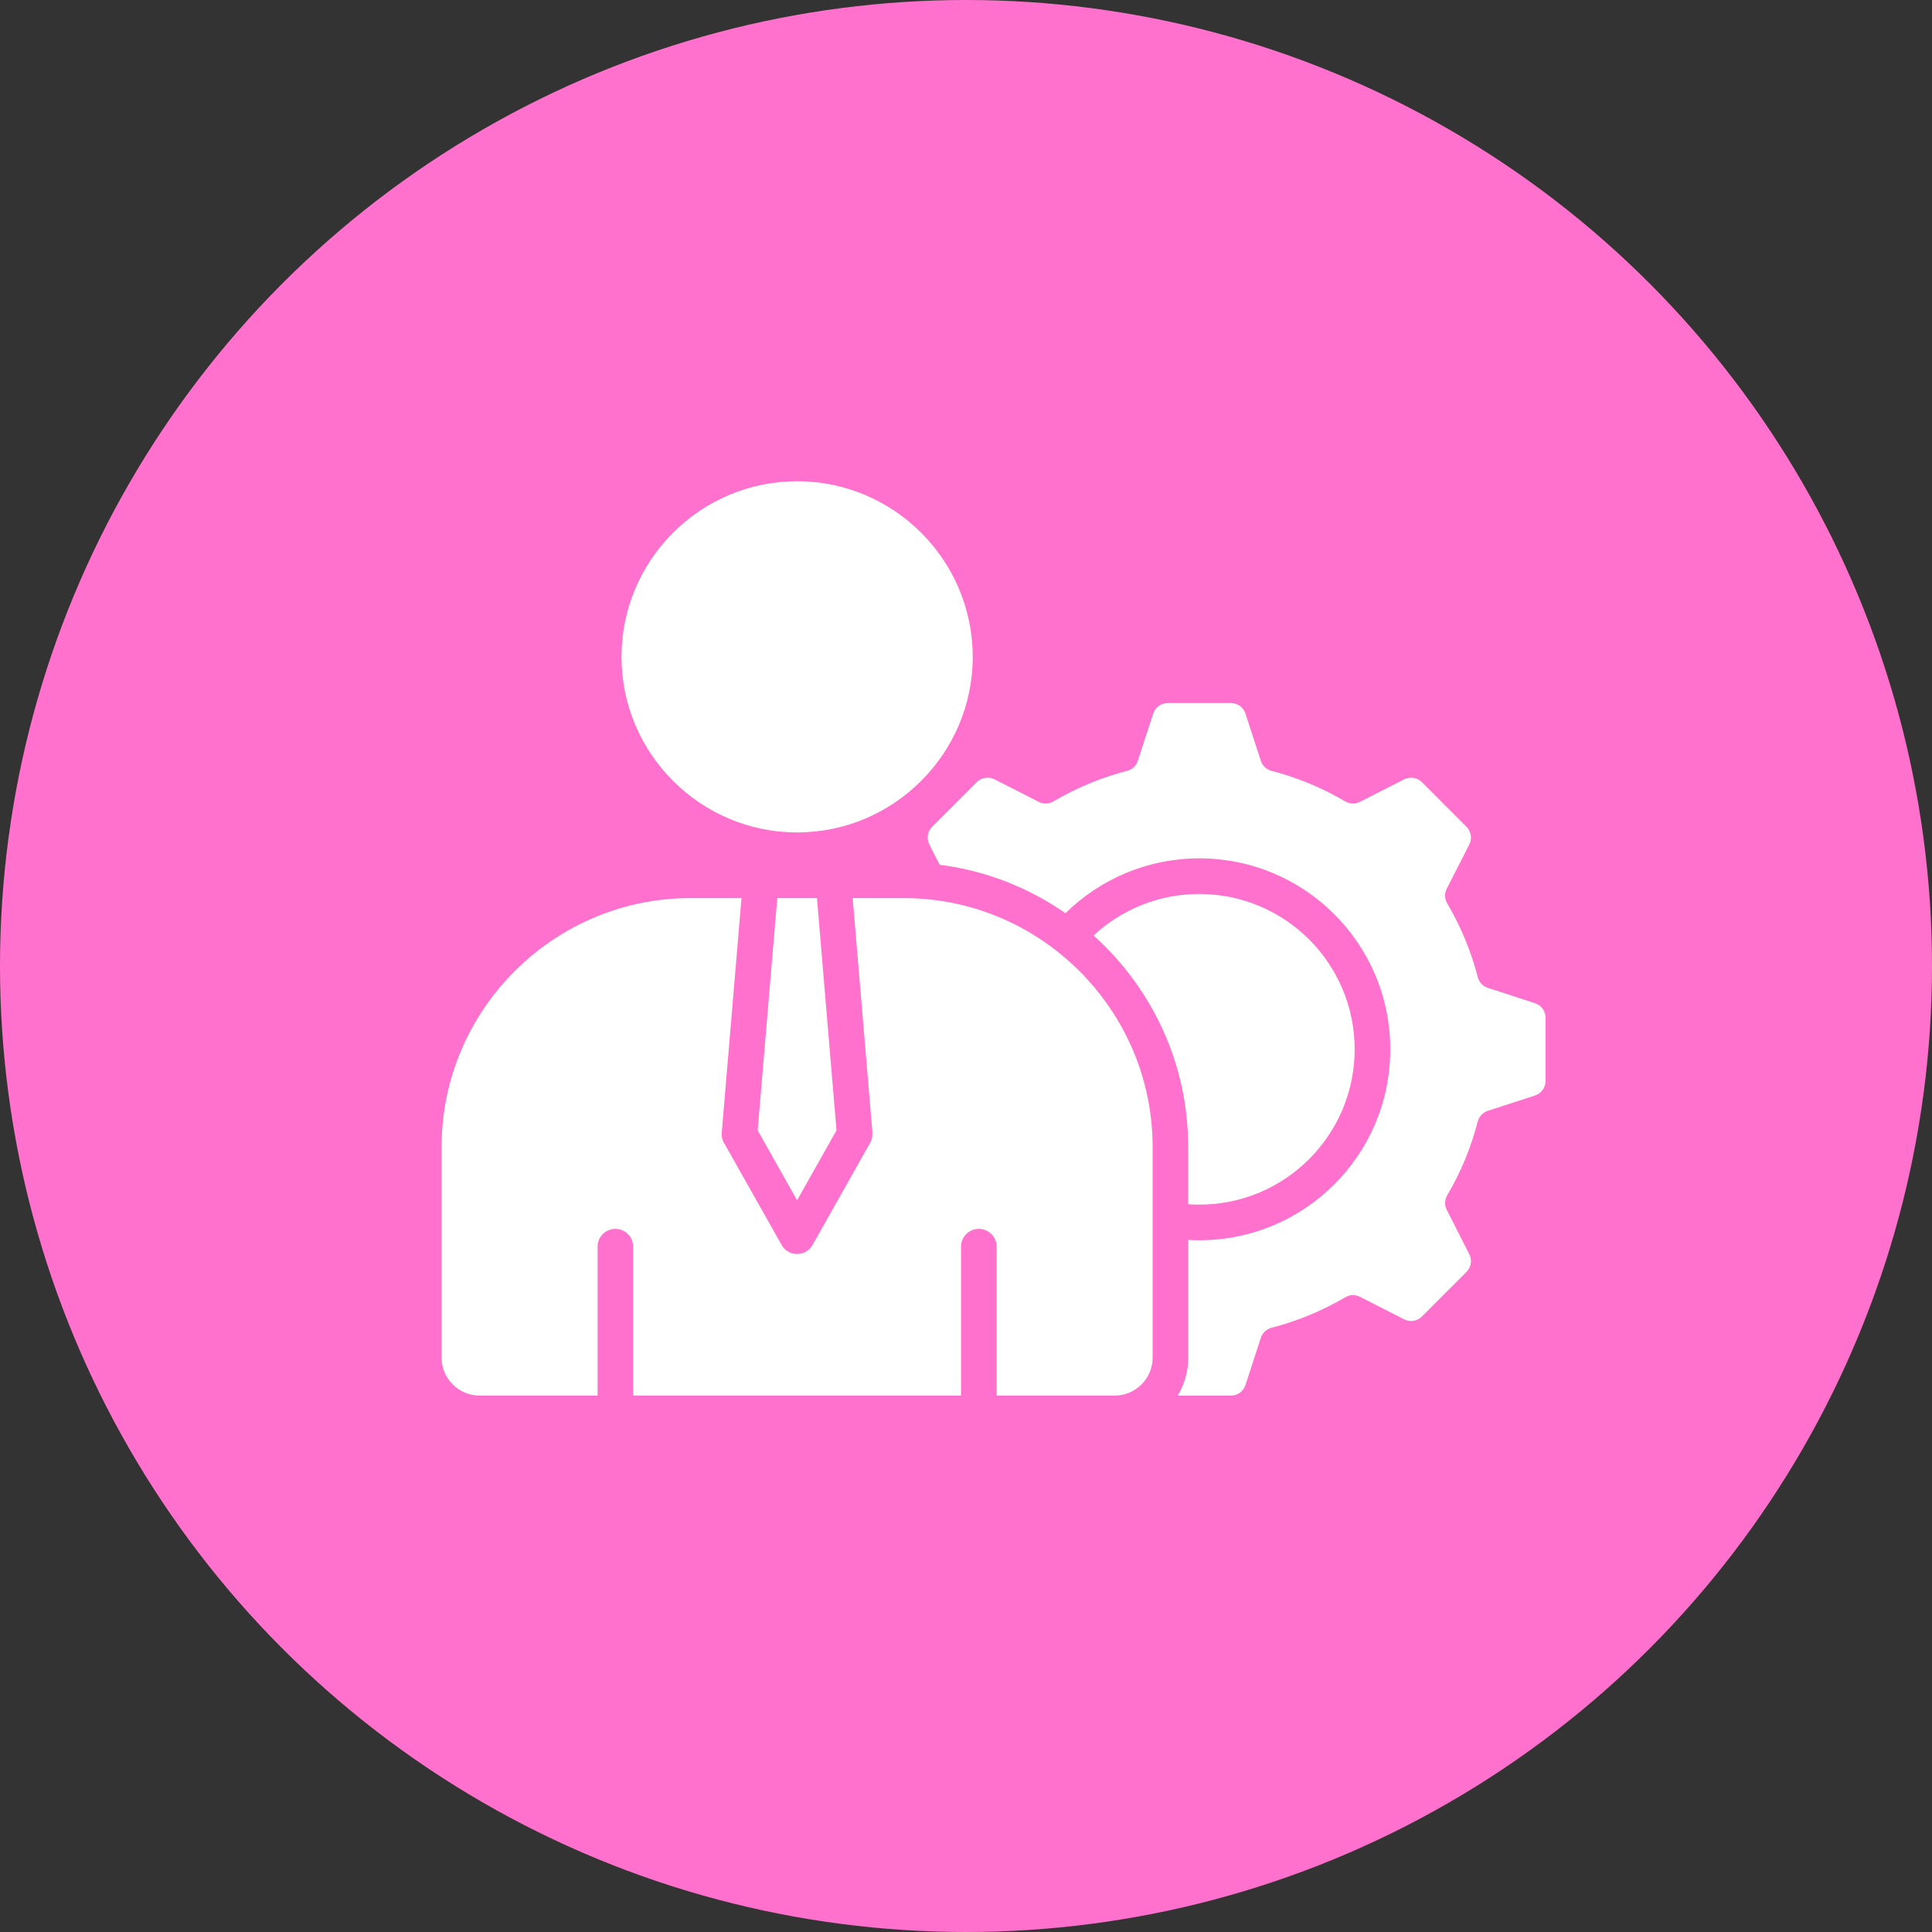 <svg width="35" height="35" viewBox="0 0 35 35" fill="none" xmlns="http://www.w3.org/2000/svg">
<rect x="0" y="0" width="35" height="35" fill="#333333" stroke="none"/>
<circle cx="17.5" cy="17.5" r="17.5" fill="#FF71CD"/>
<g clip-path="url(#clip0_6003_30014)">
<path fill-rule="evenodd" clip-rule="evenodd" d="M21.525 21.816V20.776C21.525 19.26 20.862 17.891 19.811 16.947C20.314 16.481 20.986 16.195 21.726 16.195C22.503 16.195 23.207 16.511 23.716 17.019C24.225 17.528 24.541 18.232 24.541 19.009C24.541 19.786 24.225 20.49 23.716 20.998C23.207 21.508 22.503 21.823 21.726 21.823C21.659 21.823 21.592 21.821 21.525 21.816ZM27.805 18.173L26.957 17.897C26.862 17.866 26.795 17.795 26.771 17.7C26.648 17.227 26.461 16.779 26.22 16.37C26.169 16.284 26.165 16.186 26.21 16.098L26.616 15.303C26.673 15.192 26.653 15.062 26.564 14.975L25.761 14.171C25.674 14.084 25.544 14.064 25.434 14.12L24.639 14.525C24.55 14.569 24.453 14.568 24.366 14.516C23.957 14.275 23.509 14.088 23.037 13.965C22.941 13.941 22.871 13.874 22.84 13.779L22.564 12.931C22.525 12.812 22.42 12.736 22.294 12.736H21.159C21.034 12.736 20.929 12.812 20.89 12.931L20.614 13.779C20.584 13.874 20.512 13.941 20.416 13.965C19.945 14.088 19.497 14.275 19.087 14.516C19.001 14.567 18.904 14.569 18.815 14.525L18.02 14.12C17.91 14.064 17.78 14.084 17.693 14.171L16.889 14.975C16.801 15.062 16.781 15.192 16.838 15.303L17.023 15.666C17.861 15.772 18.637 16.082 19.302 16.543C19.926 15.93 20.782 15.55 21.727 15.55C22.682 15.55 23.547 15.937 24.173 16.563C24.799 17.189 25.186 18.054 25.186 19.009C25.186 19.964 24.8 20.829 24.173 21.455C23.547 22.082 22.682 22.468 21.727 22.468C21.659 22.468 21.593 22.467 21.526 22.463V24.598C21.526 24.848 21.456 25.083 21.335 25.283H22.295C22.42 25.283 22.525 25.207 22.564 25.088L22.84 24.239C22.871 24.145 22.942 24.078 23.037 24.053C23.51 23.931 23.957 23.744 24.367 23.503C24.453 23.452 24.551 23.448 24.639 23.494L25.434 23.899C25.544 23.956 25.674 23.936 25.762 23.847L26.564 23.044C26.653 22.957 26.673 22.827 26.616 22.717L26.211 21.921C26.166 21.832 26.169 21.736 26.22 21.65C26.461 21.24 26.648 20.793 26.77 20.32C26.796 20.225 26.862 20.153 26.956 20.123L27.805 19.847C27.924 19.808 28 19.703 28 19.578V18.442C28 18.316 27.923 18.211 27.805 18.173ZM13.726 20.477L14.44 21.744L15.154 20.477L14.8 16.27H14.081L13.726 20.477ZM16.373 16.27H15.447L15.805 20.52H15.804C15.808 20.582 15.796 20.646 15.763 20.704L14.721 22.552C14.693 22.602 14.651 22.646 14.597 22.676C14.443 22.763 14.247 22.708 14.16 22.554L13.131 20.73C13.09 20.67 13.068 20.597 13.075 20.52L13.433 16.27H12.506C10.028 16.27 8 18.298 8 20.776V24.597C8 24.973 8.309 25.282 8.687 25.282H10.826V22.584C10.826 22.406 10.97 22.262 11.148 22.262C11.326 22.262 11.47 22.406 11.47 22.584V25.282H17.41V22.584C17.41 22.406 17.553 22.262 17.732 22.262C17.91 22.262 18.055 22.406 18.055 22.584V25.282H20.195C20.572 25.282 20.881 24.973 20.881 24.597V20.776C20.88 18.298 18.853 16.27 16.373 16.27ZM14.44 15.08C16.192 15.08 17.622 13.65 17.622 11.899C17.622 10.146 16.192 8.718 14.44 8.718C12.689 8.718 11.259 10.146 11.259 11.899C11.259 13.65 12.688 15.08 14.44 15.08Z" fill="white"/>
</g>
<defs>
<clipPath id="clip0_6003_30014">
<rect width="20" height="20" fill="white" transform="translate(8 7)"/>
</clipPath>
</defs>
</svg>
